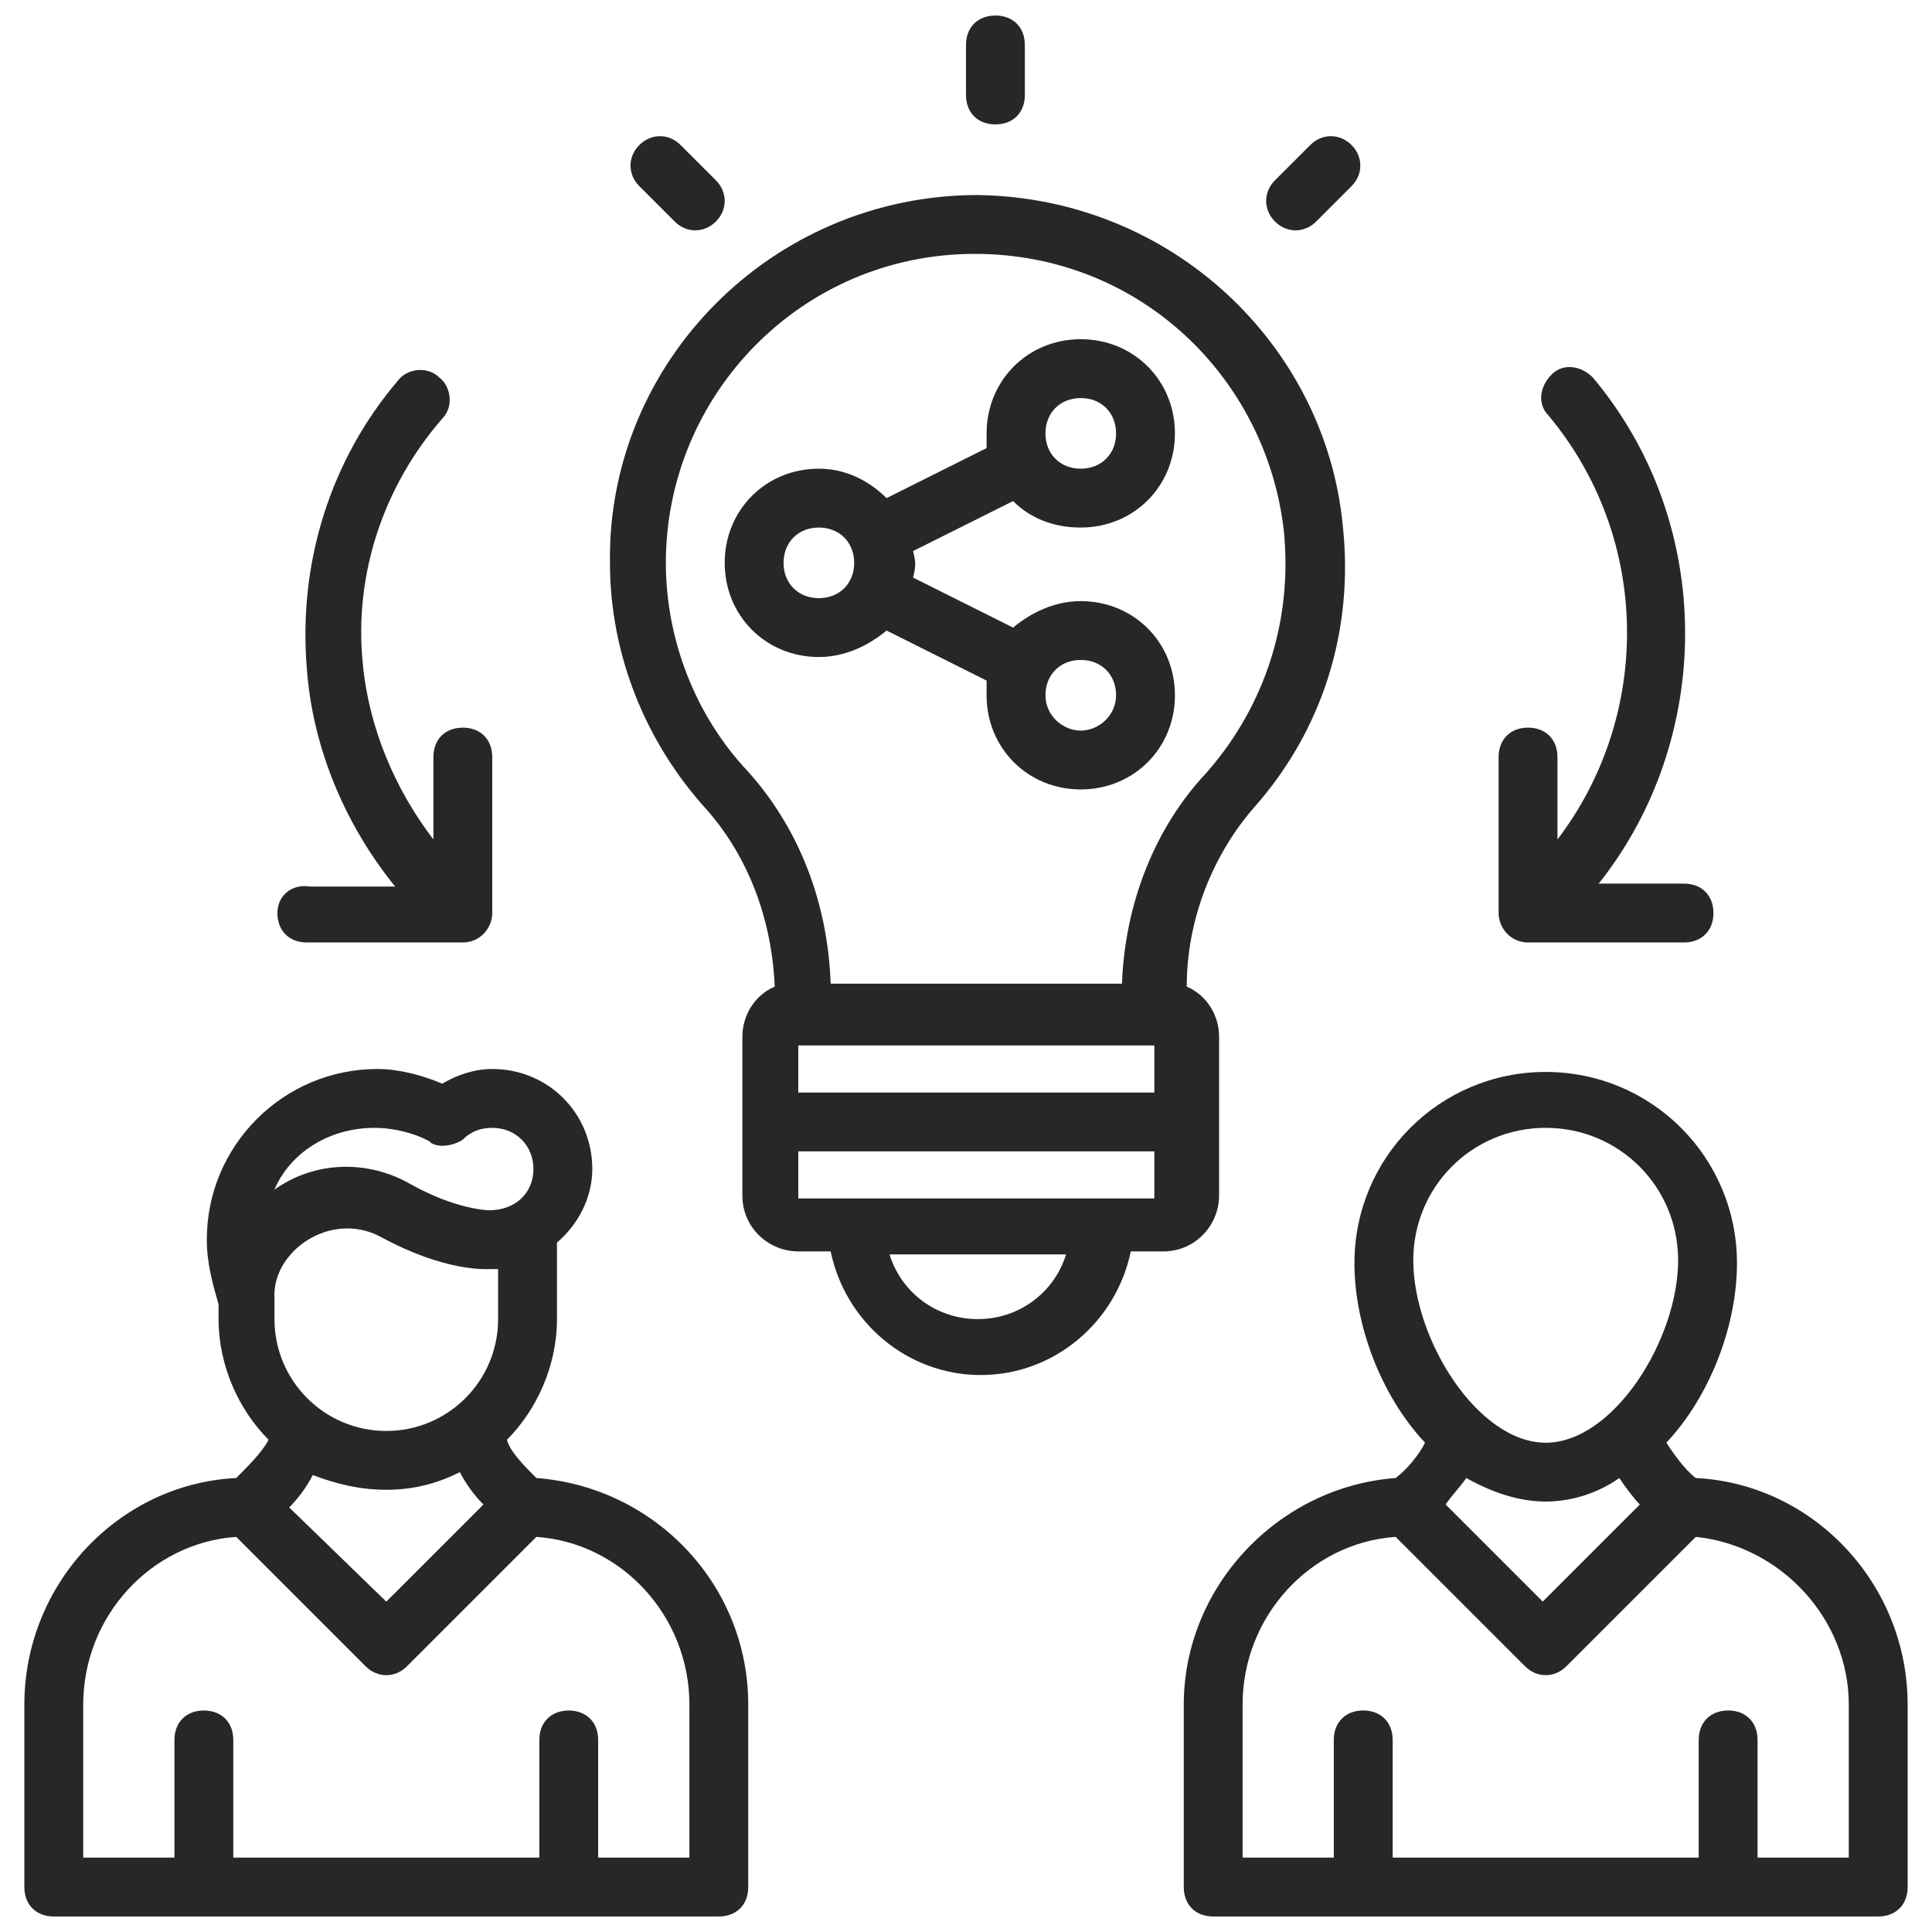 <svg width="56" height="56" viewBox="0 0 56 56" fill="none" xmlns="http://www.w3.org/2000/svg">
<path d="M38.918 15.206C38.406 10.003 33.971 5.738 28.342 5.653C22.371 5.653 17.595 10.515 17.68 16.315C17.68 18.959 18.703 21.518 20.494 23.479C21.689 24.844 22.371 26.635 22.456 28.597C21.859 28.853 21.518 29.45 21.518 30.047C21.518 30.218 21.518 34.909 21.518 34.653C21.518 35.591 22.286 36.273 23.139 36.273H24.077C24.503 38.321 26.294 39.856 28.427 39.856C30.559 39.856 32.35 38.321 32.777 36.273H33.715C34.653 36.273 35.336 35.506 35.336 34.653C35.336 34.482 35.336 29.791 35.336 30.047C35.336 29.45 34.995 28.853 34.398 28.597C34.398 26.635 35.165 24.759 36.359 23.394C38.321 21.177 39.259 18.276 38.918 15.206ZM23.139 30.303H33.459V31.668H23.139V30.303ZM28.342 38.235C27.148 38.235 26.124 37.468 25.783 36.359H30.9C30.559 37.468 29.536 38.235 28.342 38.235ZM23.139 34.738V33.373H33.459V34.738H23.139ZM32.521 28.512H24.077C23.992 26.123 23.139 23.991 21.689 22.371C20.153 20.75 19.3 18.532 19.3 16.315C19.3 11.453 23.224 7.359 28.256 7.359C33.033 7.359 36.7 10.941 37.212 15.377C37.468 17.935 36.7 20.409 34.995 22.371C33.459 23.991 32.606 26.209 32.521 28.512Z" fill="#27272A"/>
<path d="M31.326 15.291C32.862 15.291 34.056 14.097 34.056 12.562C34.056 11.027 32.862 9.832 31.326 9.832C29.791 9.832 28.597 11.027 28.597 12.562V12.988L25.697 14.438C25.185 13.927 24.503 13.585 23.735 13.585C22.2 13.585 21.006 14.779 21.006 16.315C21.006 17.85 22.2 19.044 23.735 19.044C24.503 19.044 25.185 18.703 25.697 18.276L28.597 19.727V20.153C28.597 21.688 29.791 22.882 31.326 22.882C32.862 22.882 34.056 21.688 34.056 20.153C34.056 18.618 32.862 17.424 31.326 17.424C30.559 17.424 29.876 17.765 29.365 18.191L26.465 16.741C26.55 16.4 26.55 16.315 26.465 15.973L29.365 14.524C29.876 15.035 30.559 15.291 31.326 15.291ZM31.326 19.129C31.924 19.129 32.35 19.556 32.35 20.153C32.35 20.75 31.838 21.177 31.326 21.177C30.815 21.177 30.303 20.75 30.303 20.153C30.303 19.556 30.729 19.129 31.326 19.129ZM23.735 17.338C23.138 17.338 22.712 16.912 22.712 16.315C22.712 15.718 23.138 15.291 23.735 15.291C24.332 15.291 24.759 15.718 24.759 16.315C24.759 16.912 24.332 17.338 23.735 17.338ZM31.326 11.538C31.924 11.538 32.35 11.965 32.35 12.562C32.35 13.159 31.924 13.585 31.326 13.585C30.729 13.585 30.303 13.159 30.303 12.562C30.303 11.965 30.729 11.538 31.326 11.538Z" fill="#27272A"/>
<path d="M46.168 10.941C45.827 10.6 45.315 10.515 44.974 10.856C44.633 11.197 44.547 11.709 44.889 12.05C47.874 15.632 47.874 20.75 45.144 24.332V21.944C45.144 21.432 44.803 21.091 44.291 21.091C43.78 21.091 43.438 21.432 43.438 21.944V26.465C43.438 26.891 43.78 27.318 44.291 27.318H48.812C49.324 27.318 49.665 26.977 49.665 26.465C49.665 25.953 49.324 25.612 48.812 25.612H46.339C49.665 21.432 49.75 15.206 46.168 10.941Z" fill="#27272A"/>
<path d="M8.041 26.465C8.041 26.977 8.382 27.318 8.894 27.318H13.415C13.926 27.318 14.268 26.891 14.268 26.465V21.944C14.268 21.432 13.926 21.091 13.415 21.091C12.903 21.091 12.562 21.432 12.562 21.944V24.332C11.453 22.882 10.685 21.091 10.514 19.215C10.259 16.656 11.112 14.097 12.818 12.135C13.159 11.794 13.073 11.197 12.732 10.941C12.391 10.6 11.794 10.685 11.538 11.027C9.576 13.329 8.638 16.315 8.894 19.385C9.065 21.688 10.003 23.906 11.453 25.697H8.979C8.467 25.612 8.041 25.953 8.041 26.465Z" fill="#27272A"/>
<path d="M29.706 2.753V1.303C29.706 0.791 29.365 0.45 28.853 0.45C28.341 0.45 28 0.791 28 1.303V2.753C28 3.265 28.341 3.606 28.853 3.606C29.365 3.606 29.706 3.265 29.706 2.753Z" fill="#27272A"/>
<path d="M20.75 6.421C21.091 6.079 21.091 5.568 20.75 5.226L19.726 4.203C19.385 3.862 18.873 3.862 18.532 4.203C18.191 4.544 18.191 5.056 18.532 5.397L19.556 6.421C19.897 6.762 20.409 6.762 20.75 6.421Z" fill="#27272A"/>
<path d="M39.174 4.203C38.833 3.862 38.321 3.862 37.98 4.203L36.956 5.226C36.615 5.568 36.615 6.079 36.956 6.421C37.297 6.762 37.809 6.762 38.15 6.421L39.174 5.397C39.515 5.056 39.515 4.544 39.174 4.203Z" fill="#27272A"/>
<path d="M6.847 42.841C3.435 43.012 0.706 45.912 0.706 49.409V54.697C0.706 55.209 1.047 55.55 1.559 55.55H20.835C21.347 55.55 21.688 55.209 21.688 54.697V49.409C21.688 45.912 18.959 43.097 15.547 42.841C15.206 42.5 14.78 42.074 14.694 41.732C15.547 40.88 16.144 39.6 16.144 38.235V36.018C16.741 35.506 17.168 34.738 17.168 33.885C17.168 32.265 15.888 30.985 14.268 30.985C13.756 30.985 13.244 31.156 12.818 31.412C12.221 31.156 11.538 30.985 10.941 30.985C8.212 30.985 5.994 33.203 5.994 35.932C5.994 36.615 6.165 37.212 6.335 37.809V38.235C6.335 39.6 6.933 40.88 7.785 41.732C7.615 42.074 7.188 42.5 6.847 42.841ZM19.983 49.409V53.844H17.338V50.432C17.338 49.921 16.997 49.58 16.485 49.58C15.974 49.58 15.633 49.921 15.633 50.432V53.844H6.762V50.432C6.762 49.921 6.421 49.58 5.909 49.58C5.397 49.58 5.056 49.921 5.056 50.432V53.844H2.412V49.409C2.412 46.85 4.374 44.718 6.847 44.547L10.6 48.3C10.941 48.641 11.453 48.641 11.794 48.3L15.547 44.547C18.021 44.718 19.983 46.85 19.983 49.409ZM14.438 38.235C14.438 40.026 12.988 41.477 11.197 41.477C9.406 41.477 7.956 40.026 7.956 38.235C7.956 38.15 7.956 37.809 7.956 37.638C7.871 36.274 9.577 35.08 11.027 35.847C12.903 36.871 14.097 36.785 14.182 36.785H14.438V38.235ZM10.856 32.691C11.794 32.691 12.562 33.118 12.477 33.118C12.732 33.288 13.159 33.203 13.415 33.032C13.5 32.947 13.756 32.691 14.268 32.691C14.95 32.691 15.462 33.203 15.462 33.885C15.462 34.568 14.95 35.08 14.182 35.08C14.182 35.08 13.244 35.08 11.88 34.312C10.685 33.63 9.15 33.63 7.956 34.482C8.383 33.459 9.491 32.691 10.856 32.691ZM11.197 43.182C11.965 43.182 12.647 43.012 13.33 42.671C13.5 43.012 13.756 43.353 14.012 43.609L11.197 46.424L8.383 43.694C8.638 43.438 8.894 43.097 9.065 42.756C9.747 43.012 10.43 43.182 11.197 43.182Z" fill="#27272A"/>
<path d="M55.294 49.409C55.294 45.912 52.565 43.012 49.153 42.841C48.812 42.585 48.47 42.074 48.3 41.818C49.579 40.453 50.347 38.406 50.347 36.615C50.347 33.544 47.873 31.071 44.803 31.071C41.732 31.071 39.259 33.544 39.259 36.615C39.259 38.406 40.026 40.453 41.306 41.818C41.135 42.159 40.794 42.585 40.453 42.841C37.041 43.097 34.312 45.997 34.312 49.409V54.697C34.312 55.209 34.653 55.55 35.164 55.55H54.441C54.953 55.55 55.294 55.209 55.294 54.697V49.409ZM44.803 43.523C45.57 43.523 46.338 43.268 46.935 42.841C47.106 43.097 47.361 43.438 47.532 43.609L44.717 46.423L41.903 43.609C42.073 43.353 42.329 43.097 42.5 42.841C43.267 43.268 44.035 43.523 44.803 43.523ZM44.803 32.691C46.935 32.691 48.641 34.397 48.641 36.529C48.641 38.832 46.764 41.818 44.803 41.818C42.841 41.818 40.965 38.832 40.965 36.529C40.965 34.397 42.67 32.691 44.803 32.691ZM53.588 53.844H50.944V50.432C50.944 49.921 50.603 49.579 50.091 49.579C49.579 49.579 49.238 49.921 49.238 50.432V53.844H40.367V50.432C40.367 49.921 40.026 49.579 39.514 49.579C39.003 49.579 38.661 49.921 38.661 50.432V53.844H36.017V49.409C36.017 46.85 37.979 44.718 40.453 44.547L44.206 48.3C44.547 48.641 45.059 48.641 45.4 48.3L49.153 44.547C51.626 44.803 53.588 46.935 53.588 49.409V53.844Z" fill="#27272A"/>
</svg>
